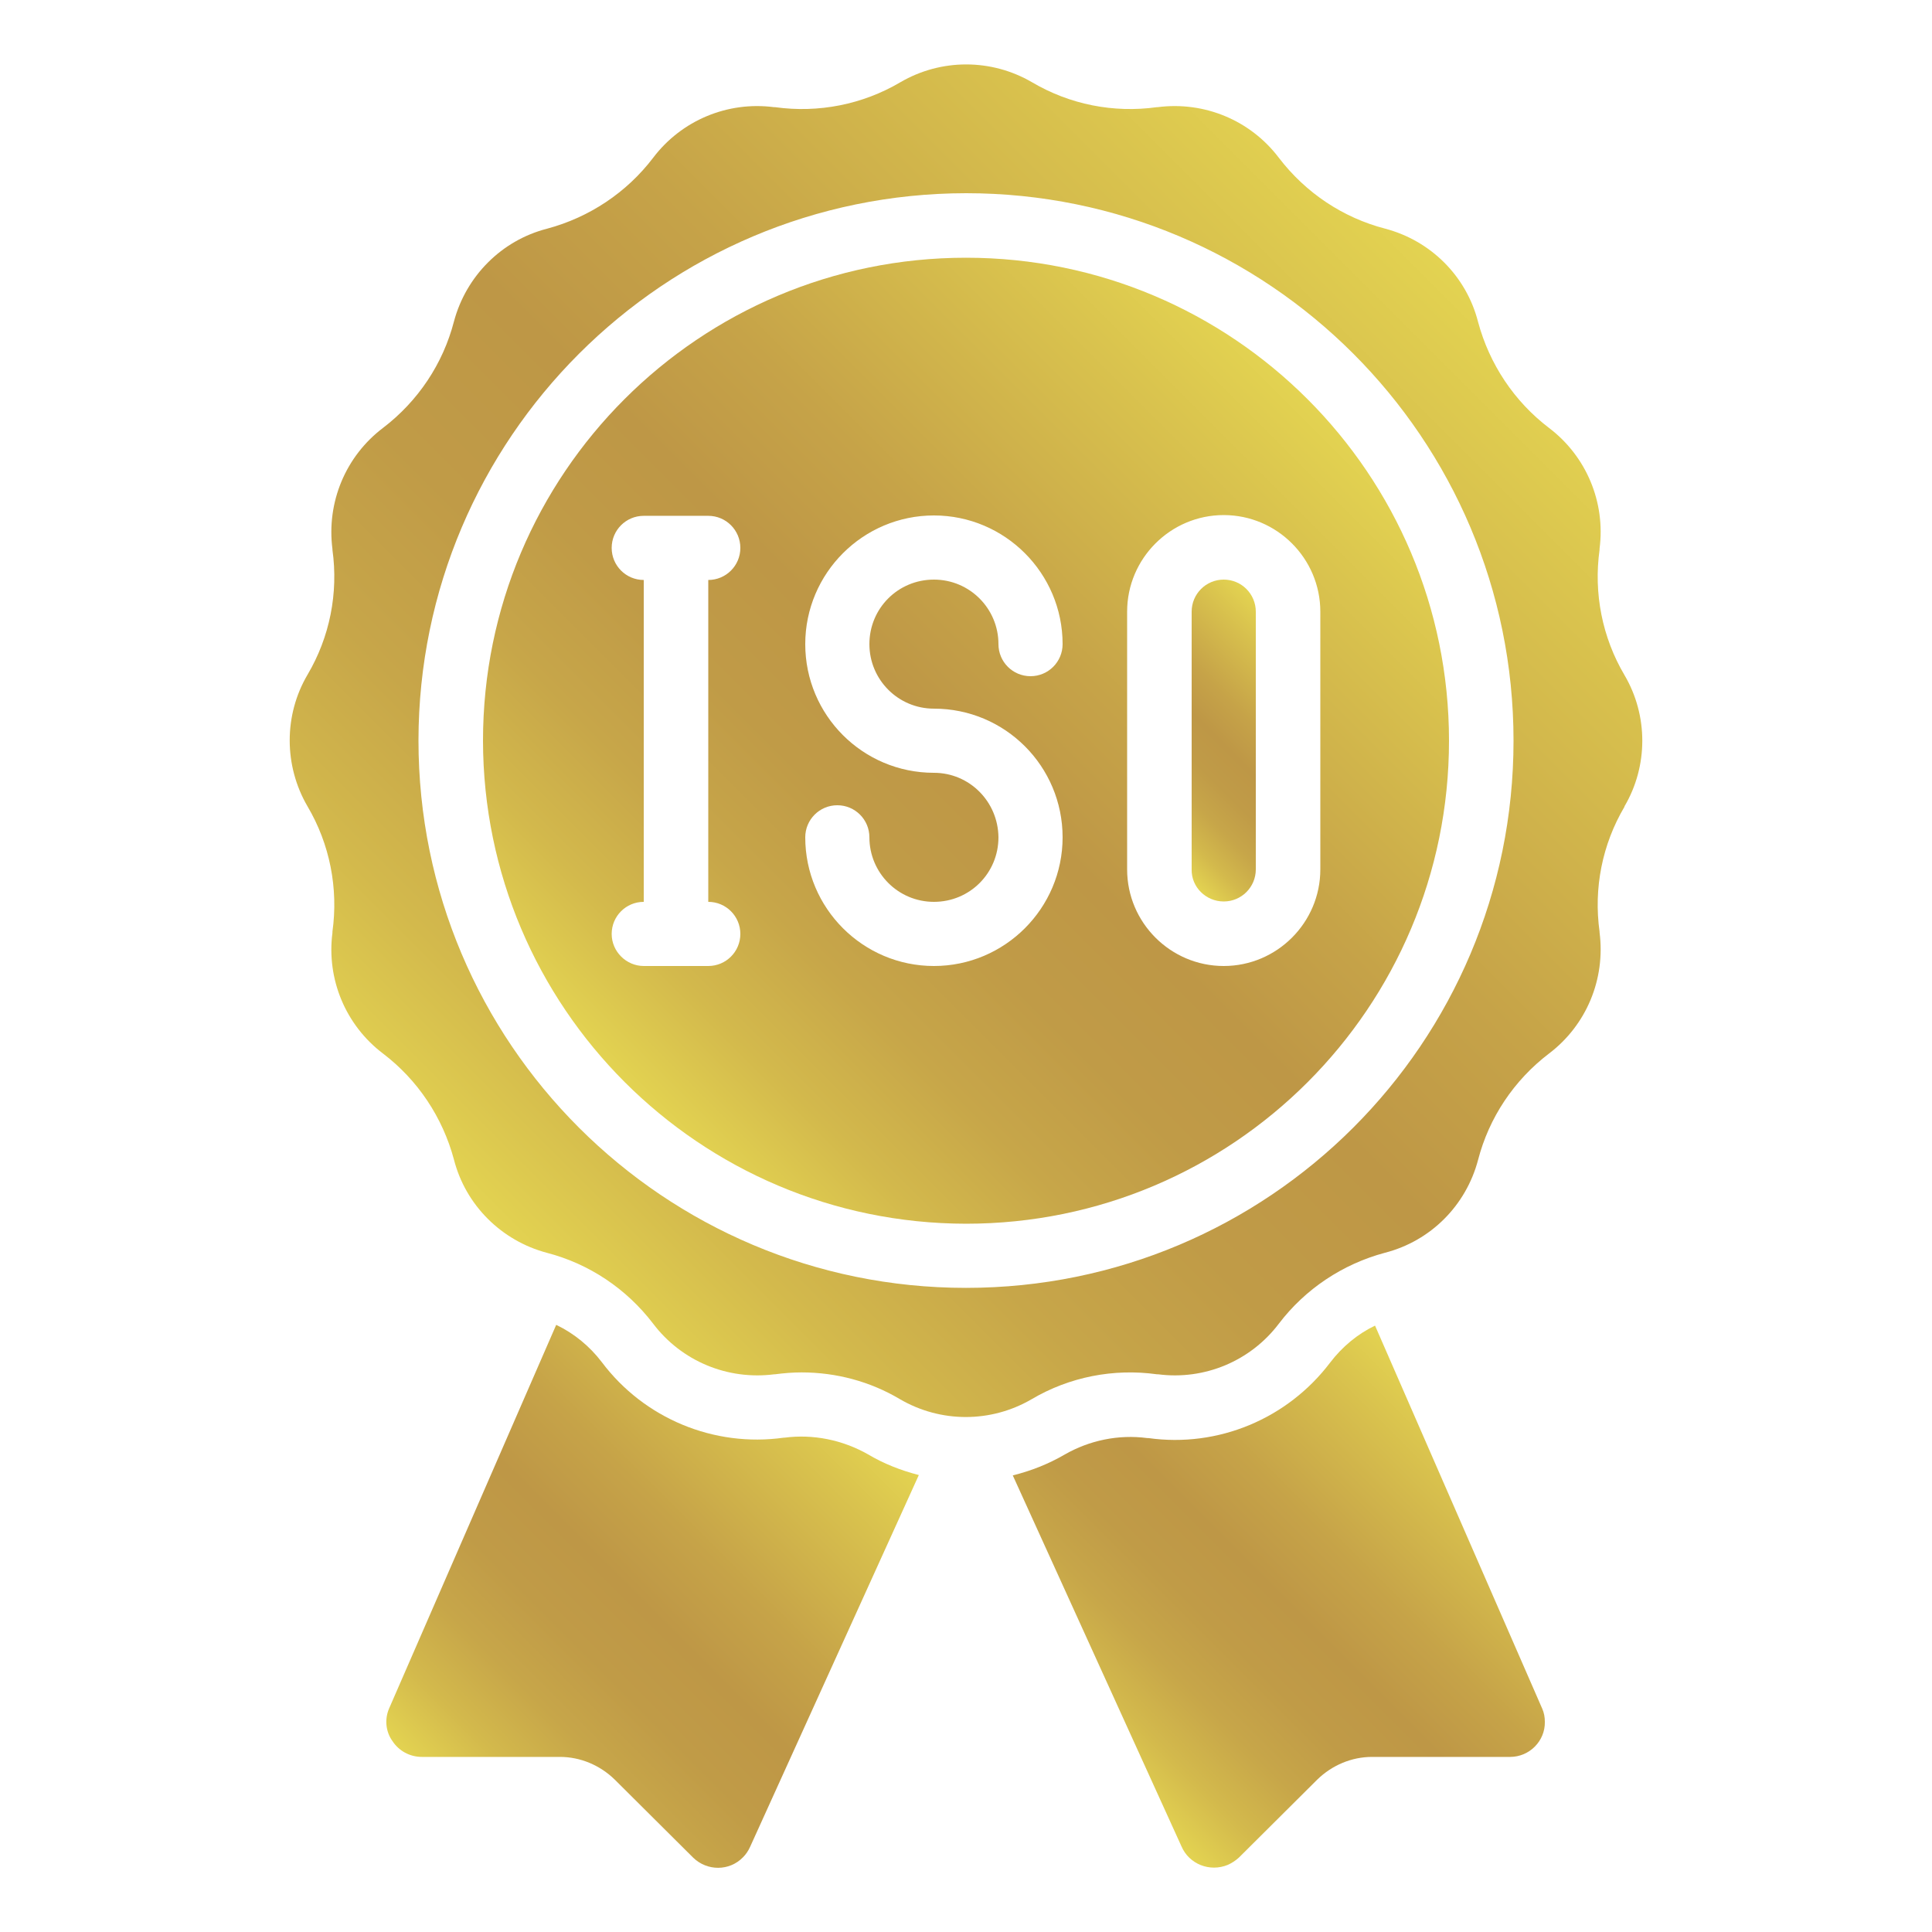 <?xml version="1.0" encoding="UTF-8"?>
<svg xmlns="http://www.w3.org/2000/svg" xmlns:xlink="http://www.w3.org/1999/xlink" version="1.1" id="icons" x="0px" y="0px" viewBox="6 -6 512 512" style="enable-background:new 6 -6 512 512;" xml:space="preserve">
<style type="text/css">
	.st0{fill:url(#SVGID_1_);}
	.st1{fill:url(#SVGID_2_);}
	.st2{fill:url(#SVGID_3_);}
	.st3{fill:url(#SVGID_4_);}
	.st4{fill:url(#SVGID_5_);}
</style>
<linearGradient id="SVGID_1_" gradientUnits="userSpaceOnUse" x1="171.533" y1="280.734" x2="352.51" y2="99.757">
	<stop offset="0" style="stop-color:#E3D351"></stop>
	<stop offset="0.116" style="stop-color:#D3B94C"></stop>
	<stop offset="0.235" style="stop-color:#C7A649"></stop>
	<stop offset="0.358" style="stop-color:#C09B47"></stop>
	<stop offset="0.489" style="stop-color:#BE9746"></stop>
	<stop offset="0.633" style="stop-color:#C6A348"></stop>
	<stop offset="0.894" style="stop-color:#DAC44E"></stop>
	<stop offset="1" style="stop-color:#E3D351"></stop>
</linearGradient>
<path class="st0" d="M262,318.3c70.7,0,128-57.3,128-128s-57.3-128-128-128s-128,57.3-128,128C134.1,260.9,191.3,318.2,262,318.3z   M304.7,156.1c0-14.1,11.5-25.6,25.6-25.6c14.1,0,25.6,11.5,25.6,25.6v68.3c0,14.1-11.5,25.6-25.6,25.6c-14.1,0-25.6-11.5-25.6-25.6  V156.1z M253.5,198.8c-18.9,0-34.1-15.3-34.1-34.1s15.3-34.1,34.1-34.1s34.1,15.3,34.1,34.1c0,4.7-3.8,8.5-8.5,8.5s-8.5-3.8-8.5-8.5  c0-9.4-7.6-17.1-17.1-17.1s-17.1,7.6-17.1,17.1c0,9.4,7.6,17.1,17.1,17.1c18.9,0,34.1,15.3,34.1,34.1S272.3,250,253.5,250  s-34.1-15.3-34.1-34.1c0-4.7,3.8-8.5,8.5-8.5c4.7,0,8.5,3.8,8.5,8.5c0,9.4,7.6,17.1,17.1,17.1s17.1-7.6,17.1-17.1  C270.5,206.4,262.9,198.8,253.5,198.8z M168.1,241.5c0-4.7,3.8-8.5,8.5-8.5v-85.3c-4.7,0-8.5-3.8-8.5-8.5c0-4.7,3.8-8.5,8.5-8.5  h17.1c4.7,0,8.5,3.8,8.5,8.5c0,4.7-3.8,8.5-8.5,8.5v85.3c4.7,0,8.5,3.8,8.5,8.5c0,4.7-3.8,8.5-8.5,8.5h-17.1  C172,250,168.1,246.2,168.1,241.5z"></path>
<linearGradient id="SVGID_2_" gradientUnits="userSpaceOnUse" x1="135.294" y1="316.956" x2="388.672" y2="63.578">
	<stop offset="0" style="stop-color:#E3D351"></stop>
	<stop offset="0.116" style="stop-color:#D3B94C"></stop>
	<stop offset="0.235" style="stop-color:#C7A649"></stop>
	<stop offset="0.358" style="stop-color:#C09B47"></stop>
	<stop offset="0.489" style="stop-color:#BE9746"></stop>
	<stop offset="0.633" style="stop-color:#C6A348"></stop>
	<stop offset="0.894" style="stop-color:#DAC44E"></stop>
	<stop offset="1" style="stop-color:#E3D351"></stop>
</linearGradient>
<path class="st1" d="M87.5,207.7c5.9,10,8.2,21.7,6.6,33.2v0.3c-1.6,12.3,3.5,24.5,13.4,32c9.2,7,15.8,16.9,18.8,28.1  c3.1,12.1,12.6,21.5,24.6,24.7c11.2,2.9,21.1,9.5,28.2,18.8c7.5,9.9,19.7,15,32.1,13.4h0.2c2.3-0.3,4.7-0.5,7-0.5  c9.2,0,18.2,2.4,26.1,7.1c10.8,6.3,24.1,6.3,34.9,0c10-5.9,21.7-8.2,33.2-6.6h0.3c12.3,1.6,24.5-3.5,32-13.4  c7-9.2,16.9-15.8,28.1-18.8c12.1-3.1,21.5-12.5,24.7-24.6c2.9-11.2,9.5-21.1,18.8-28.2c9.9-7.5,15-19.7,13.4-32.1v-0.2  c-1.6-11.5,0.7-23.1,6.6-33.1v-0.1c6.3-10.7,6.3-24.1,0-34.8c-5.9-10-8.2-21.7-6.6-33.2v-0.3c1.6-12.3-3.5-24.5-13.4-32  c-9.2-7-15.8-16.9-18.8-28.1c-3.1-12.1-12.5-21.5-24.6-24.7c-11.2-2.9-21.1-9.5-28.2-18.8c-7.5-9.9-19.7-15-32.1-13.4h-0.2  c-11.5,1.6-23.1-0.7-33.1-6.6c-10.8-6.3-24.1-6.3-34.9,0c-10,5.9-21.7,8.2-33.2,6.6h-0.3c-12.3-1.6-24.5,3.5-32,13.4  c-7,9.2-16.9,15.8-28.1,18.8c-12.1,3.1-21.5,12.6-24.7,24.6c-2.9,11.2-9.5,21.1-18.8,28.2c-9.9,7.5-15,19.7-13.4,32.1v0.2  c1.6,11.5-0.7,23.1-6.6,33.1C81.2,183.5,81.2,196.9,87.5,207.7L87.5,207.7z M262,45.2c80.1,0,145.1,64.9,145.1,145.1  S342.1,335.3,262,335.3s-145.1-64.9-145.1-145.1C117,110.2,181.9,45.3,262,45.2z"></path>
<linearGradient id="SVGID_3_" gradientUnits="userSpaceOnUse" x1="299.725" y1="464.772" x2="394.926" y2="369.571">
	<stop offset="0" style="stop-color:#E3D351"></stop>
	<stop offset="0.116" style="stop-color:#D3B94C"></stop>
	<stop offset="0.235" style="stop-color:#C7A649"></stop>
	<stop offset="0.358" style="stop-color:#C09B47"></stop>
	<stop offset="0.489" style="stop-color:#BE9746"></stop>
	<stop offset="0.633" style="stop-color:#C6A348"></stop>
	<stop offset="0.894" style="stop-color:#DAC44E"></stop>
	<stop offset="1" style="stop-color:#E3D351"></stop>
</linearGradient>
<path class="st2" d="M358.5,355.1c-11.3,14.9-29.7,22.6-48.2,20H310c-7.6-1-15.3,0.6-21.9,4.4c-4.3,2.5-8.9,4.3-13.7,5.5l44.7,98.3  c2,4.7,7.5,6.9,12.3,4.9c1.1-0.5,2-1.1,2.9-1.9l20.8-20.7c3.9-3.8,9.1-6,14.5-6h36.6c5.1,0,9.3-4.2,9.2-9.3c0-1.2-0.2-2.4-0.7-3.5  l-44.3-101.5C365.8,347.5,361.7,350.9,358.5,355.1z"></path>
<linearGradient id="SVGID_4_" gradientUnits="userSpaceOnUse" x1="124.05" y1="469.686" x2="229.153" y2="364.583">
	<stop offset="0" style="stop-color:#E3D351"></stop>
	<stop offset="0.116" style="stop-color:#D3B94C"></stop>
	<stop offset="0.235" style="stop-color:#C7A649"></stop>
	<stop offset="0.358" style="stop-color:#C09B47"></stop>
	<stop offset="0.489" style="stop-color:#BE9746"></stop>
	<stop offset="0.633" style="stop-color:#C6A348"></stop>
	<stop offset="0.894" style="stop-color:#DAC44E"></stop>
	<stop offset="1" style="stop-color:#E3D351"></stop>
</linearGradient>
<path class="st3" d="M213.9,375h-0.2c-18.5,2.6-37-5.1-48.2-20c-3.2-4.2-7.3-7.6-12.1-9.9l-44.3,101.7c-1.2,2.8-0.9,6.1,0.9,8.6  c1.7,2.6,4.6,4.2,7.8,4.2h36.6c5.4,0,10.6,2.2,14.5,6l20.8,20.7c3.7,3.6,9.6,3.6,13.2-0.1c0.8-0.8,1.4-1.7,1.9-2.8l44.7-98.5  c-4.7-1.2-9.3-3-13.5-5.5C229.3,375.6,221.5,374,213.9,375L213.9,375z"></path>
<linearGradient id="SVGID_5_" gradientUnits="userSpaceOnUse" x1="307.166" y1="213.367" x2="353.367" y2="167.166">
	<stop offset="0" style="stop-color:#E3D351"></stop>
	<stop offset="0.116" style="stop-color:#D3B94C"></stop>
	<stop offset="0.235" style="stop-color:#C7A649"></stop>
	<stop offset="0.358" style="stop-color:#C09B47"></stop>
	<stop offset="0.489" style="stop-color:#BE9746"></stop>
	<stop offset="0.633" style="stop-color:#C6A348"></stop>
	<stop offset="0.894" style="stop-color:#DAC44E"></stop>
	<stop offset="1" style="stop-color:#E3D351"></stop>
</linearGradient>
<path class="st4" d="M330.3,232.9c4.7,0,8.5-3.8,8.5-8.5v-68.3c0-4.7-3.8-8.5-8.5-8.5s-8.5,3.8-8.5,8.5v68.3  C321.7,229.1,325.6,232.9,330.3,232.9z"></path>
</svg>
